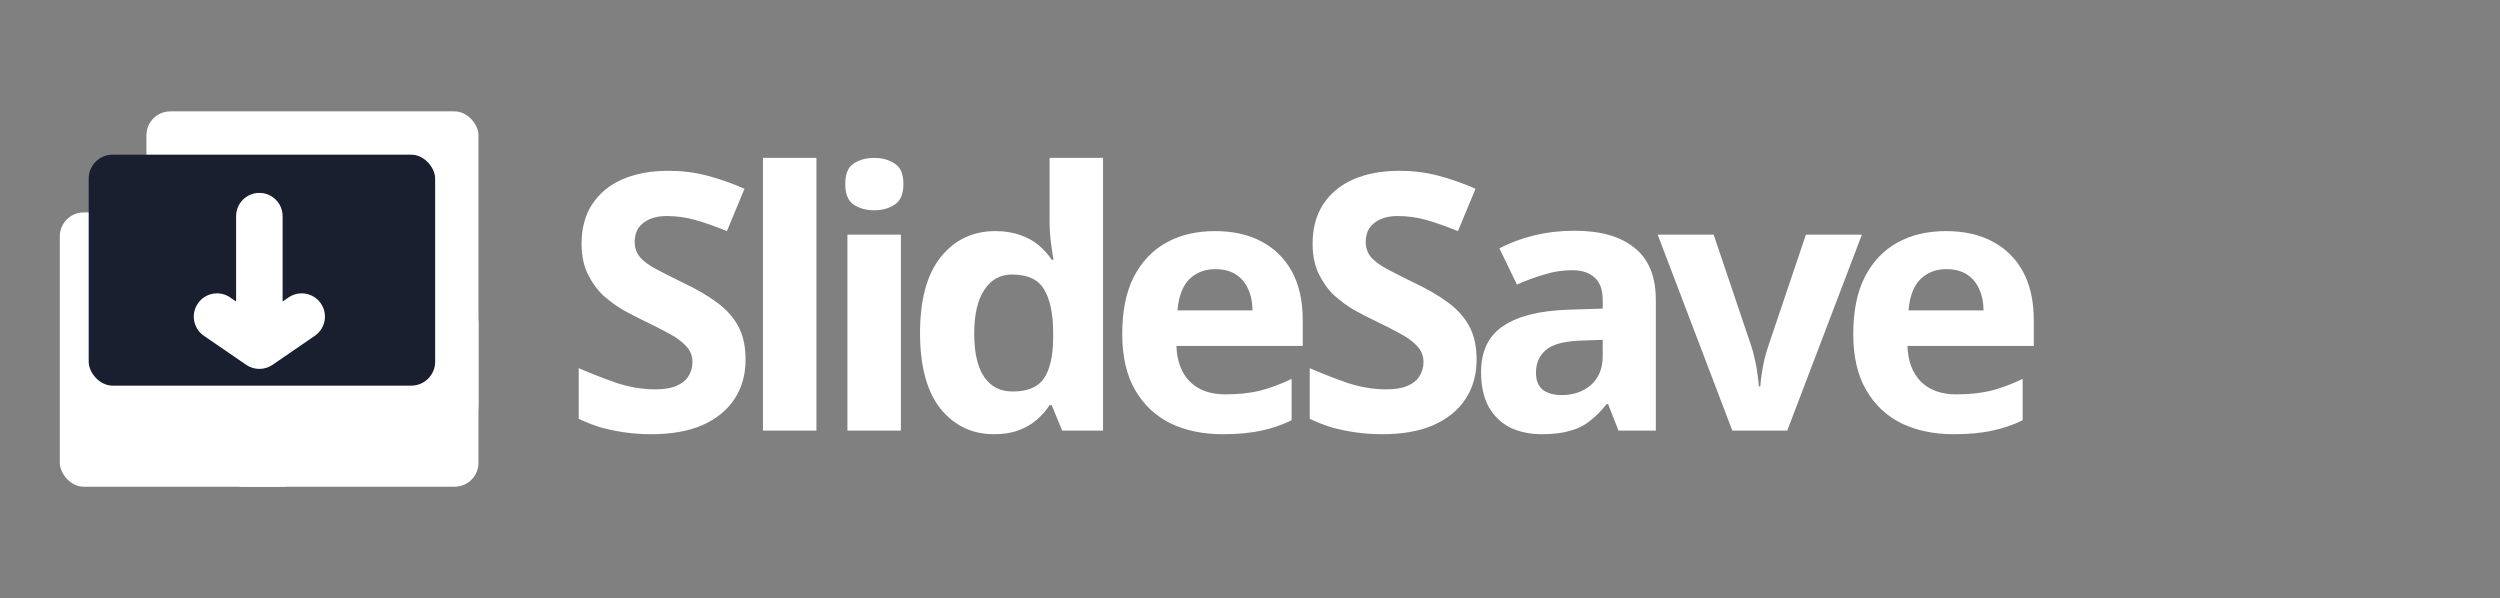 <svg width="209" height="50" viewBox="0 0 209 50" fill="none" xmlns="http://www.w3.org/2000/svg">
<rect x="0" y="0" width="209" height="50" fill="#808080" stroke="none"/>
<rect x="5" y="17.759" width="20.517" height="22.931" rx="2" fill="white"/>
<rect x="18.276" y="25" width="21.724" height="15.69" rx="2" fill="white"/>
<rect x="12.241" y="9.31" width="27.759" height="26.552" rx="2" fill="white"/>
<rect x="7.414" y="12.931" width="28.965" height="19.31" rx="2" fill="#1A1F2F"/>
<path d="M21.682 16.126C22.755 16.126 23.625 16.996 23.626 18.069V25.207L24.122 24.866C25.007 24.259 26.217 24.484 26.824 25.369C27.431 26.254 27.206 27.464 26.321 28.071L22.782 30.5C22.119 30.954 21.245 30.954 20.583 30.5L17.044 28.071C16.159 27.464 15.934 26.254 16.541 25.369C17.148 24.484 18.358 24.259 19.243 24.866L19.739 25.207V18.069C19.739 16.996 20.609 16.126 21.682 16.126Z" fill="white"/>
<path d="M62.33 30.06C62.33 31.32 62.02 32.42 61.4 33.36C60.78 34.3 59.88 35.03 58.7 35.55C57.54 36.05 56.12 36.3 54.44 36.3C53.7 36.3 52.97 36.25 52.25 36.15C51.55 36.05 50.87 35.91 50.21 35.73C49.57 35.53 48.96 35.29 48.38 35.01V30.78C49.4 31.22 50.45 31.63 51.53 32.01C52.63 32.37 53.72 32.55 54.8 32.55C55.54 32.55 56.13 32.45 56.57 32.25C57.03 32.05 57.36 31.78 57.56 31.44C57.78 31.1 57.89 30.71 57.89 30.27C57.89 29.73 57.7 29.27 57.32 28.89C56.96 28.51 56.47 28.16 55.85 27.84C55.23 27.5 54.52 27.14 53.72 26.76C53.22 26.52 52.68 26.24 52.1 25.92C51.52 25.58 50.96 25.17 50.42 24.69C49.9 24.19 49.47 23.59 49.13 22.89C48.79 22.19 48.62 21.35 48.62 20.37C48.62 19.09 48.91 18 49.49 17.1C50.09 16.18 50.93 15.48 52.01 15C53.11 14.52 54.4 14.28 55.88 14.28C57 14.28 58.06 14.41 59.06 14.67C60.08 14.93 61.14 15.3 62.24 15.78L60.77 19.32C59.79 18.92 58.91 18.61 58.13 18.39C57.35 18.17 56.55 18.06 55.73 18.06C55.17 18.06 54.69 18.15 54.29 18.33C53.89 18.51 53.58 18.76 53.36 19.08C53.16 19.4 53.06 19.78 53.06 20.22C53.06 20.72 53.21 21.15 53.51 21.51C53.81 21.85 54.26 22.18 54.86 22.5C55.46 22.82 56.21 23.2 57.11 23.64C58.21 24.16 59.14 24.7 59.9 25.26C60.68 25.82 61.28 26.48 61.7 27.24C62.12 28 62.33 28.94 62.33 30.06ZM68.253 36H63.783V13.2H68.253V36ZM75.314 19.62V36H70.844V19.62H75.314ZM73.094 13.2C73.754 13.2 74.324 13.36 74.804 13.68C75.284 13.98 75.524 14.55 75.524 15.39C75.524 16.21 75.284 16.78 74.804 17.1C74.324 17.42 73.754 17.58 73.094 17.58C72.414 17.58 71.834 17.42 71.354 17.1C70.894 16.78 70.664 16.21 70.664 15.39C70.664 14.55 70.894 13.98 71.354 13.68C71.834 13.36 72.414 13.2 73.094 13.2ZM83.095 36.3C81.275 36.3 79.785 35.59 78.625 34.17C77.485 32.73 76.915 30.62 76.915 27.84C76.915 25.04 77.495 22.92 78.655 21.48C79.815 20.04 81.335 19.32 83.215 19.32C83.995 19.32 84.685 19.43 85.285 19.65C85.885 19.85 86.395 20.13 86.815 20.49C87.255 20.85 87.625 21.26 87.925 21.72H88.075C88.015 21.4 87.945 20.94 87.865 20.34C87.785 19.72 87.745 19.09 87.745 18.45V13.2H92.215V36H88.795L87.925 33.87H87.745C87.465 34.31 87.105 34.72 86.665 35.1C86.245 35.46 85.745 35.75 85.165 35.97C84.585 36.19 83.895 36.3 83.095 36.3ZM84.655 32.73C85.895 32.73 86.765 32.37 87.265 31.65C87.765 30.91 88.025 29.81 88.045 28.35V27.87C88.045 26.27 87.795 25.05 87.295 24.21C86.815 23.37 85.915 22.95 84.595 22.95C83.615 22.95 82.845 23.38 82.285 24.24C81.725 25.08 81.445 26.3 81.445 27.9C81.445 29.5 81.725 30.71 82.285 31.53C82.845 32.33 83.635 32.73 84.655 32.73ZM101.559 19.32C103.079 19.32 104.379 19.61 105.459 20.19C106.559 20.77 107.409 21.61 108.009 22.71C108.609 23.81 108.909 25.16 108.909 26.76V28.92H98.349C98.389 30.18 98.759 31.17 99.459 31.89C100.179 32.61 101.169 32.97 102.429 32.97C103.489 32.97 104.449 32.87 105.309 32.67C106.169 32.45 107.059 32.12 107.979 31.68V35.13C107.179 35.53 106.329 35.82 105.429 36C104.549 36.2 103.479 36.3 102.219 36.3C100.579 36.3 99.129 36 97.869 35.4C96.609 34.78 95.619 33.85 94.899 32.61C94.179 31.37 93.819 29.81 93.819 27.93C93.819 26.01 94.139 24.42 94.779 23.16C95.439 21.88 96.349 20.92 97.509 20.28C98.669 19.64 100.019 19.32 101.559 19.32ZM101.589 22.5C100.729 22.5 100.009 22.78 99.429 23.34C98.869 23.9 98.539 24.77 98.439 25.95H104.709C104.709 25.29 104.589 24.7 104.349 24.18C104.129 23.66 103.789 23.25 103.329 22.95C102.869 22.65 102.289 22.5 101.589 22.5ZM123.444 30.06C123.444 31.32 123.134 32.42 122.514 33.36C121.894 34.3 120.994 35.03 119.814 35.55C118.654 36.05 117.234 36.3 115.554 36.3C114.814 36.3 114.084 36.25 113.364 36.15C112.664 36.05 111.984 35.91 111.324 35.73C110.684 35.53 110.074 35.29 109.494 35.01V30.78C110.514 31.22 111.564 31.63 112.644 32.01C113.744 32.37 114.834 32.55 115.914 32.55C116.654 32.55 117.244 32.45 117.684 32.25C118.144 32.05 118.474 31.78 118.674 31.44C118.894 31.1 119.004 30.71 119.004 30.27C119.004 29.73 118.814 29.27 118.434 28.89C118.074 28.51 117.584 28.16 116.964 27.84C116.344 27.5 115.634 27.14 114.834 26.76C114.334 26.52 113.794 26.24 113.214 25.92C112.634 25.58 112.074 25.17 111.534 24.69C111.014 24.19 110.584 23.59 110.244 22.89C109.904 22.19 109.734 21.35 109.734 20.37C109.734 19.09 110.024 18 110.604 17.1C111.204 16.18 112.044 15.48 113.124 15C114.224 14.52 115.514 14.28 116.994 14.28C118.114 14.28 119.174 14.41 120.174 14.67C121.194 14.93 122.254 15.3 123.354 15.78L121.884 19.32C120.904 18.92 120.024 18.61 119.244 18.39C118.464 18.17 117.664 18.06 116.844 18.06C116.284 18.06 115.804 18.15 115.404 18.33C115.004 18.51 114.694 18.76 114.474 19.08C114.274 19.4 114.174 19.78 114.174 20.22C114.174 20.72 114.324 21.15 114.624 21.51C114.924 21.85 115.374 22.18 115.974 22.5C116.574 22.82 117.324 23.2 118.224 23.64C119.324 24.16 120.254 24.7 121.014 25.26C121.794 25.82 122.394 26.48 122.814 27.24C123.234 28 123.444 28.94 123.444 30.06ZM131.617 19.29C133.817 19.29 135.497 19.77 136.657 20.73C137.837 21.67 138.427 23.12 138.427 25.08V36H135.307L134.437 33.78H134.317C133.857 34.36 133.377 34.84 132.877 35.22C132.397 35.6 131.837 35.87 131.197 36.03C130.577 36.21 129.807 36.3 128.887 36.3C127.927 36.3 127.057 36.12 126.277 35.76C125.517 35.38 124.917 34.81 124.477 34.05C124.037 33.27 123.817 32.29 123.817 31.11C123.817 29.37 124.427 28.09 125.647 27.27C126.867 26.43 128.697 25.97 131.137 25.89L133.987 25.8V25.08C133.987 24.22 133.757 23.59 133.297 23.19C132.857 22.79 132.237 22.59 131.437 22.59C130.637 22.59 129.857 22.71 129.097 22.95C128.337 23.17 127.577 23.45 126.817 23.79L125.347 20.76C126.227 20.3 127.197 19.94 128.257 19.68C129.337 19.42 130.457 19.29 131.617 19.29ZM132.247 28.47C130.807 28.51 129.807 28.77 129.247 29.25C128.687 29.73 128.407 30.36 128.407 31.14C128.407 31.82 128.607 32.31 129.007 32.61C129.407 32.89 129.927 33.03 130.567 33.03C131.527 33.03 132.337 32.75 132.997 32.19C133.657 31.61 133.987 30.8 133.987 29.76V28.41L132.247 28.47ZM144.823 36L138.583 19.62H143.263L146.413 28.95C146.533 29.31 146.633 29.69 146.713 30.09C146.813 30.49 146.883 30.88 146.923 31.26C146.983 31.64 147.023 31.99 147.043 32.31H147.163C147.183 31.97 147.223 31.61 147.283 31.23C147.343 30.85 147.413 30.47 147.493 30.09C147.593 29.69 147.703 29.31 147.823 28.95L150.973 19.62H155.653L149.413 36H144.823ZM162.673 19.32C164.193 19.32 165.493 19.61 166.573 20.19C167.673 20.77 168.523 21.61 169.123 22.71C169.723 23.81 170.023 25.16 170.023 26.76V28.92H159.463C159.503 30.18 159.873 31.17 160.573 31.89C161.293 32.61 162.283 32.97 163.543 32.97C164.603 32.97 165.563 32.87 166.423 32.67C167.283 32.45 168.173 32.12 169.093 31.68V35.13C168.293 35.53 167.443 35.82 166.543 36C165.663 36.2 164.593 36.3 163.333 36.3C161.693 36.3 160.243 36 158.983 35.4C157.723 34.78 156.733 33.85 156.013 32.61C155.293 31.37 154.933 29.81 154.933 27.93C154.933 26.01 155.253 24.42 155.893 23.16C156.553 21.88 157.463 20.92 158.623 20.28C159.783 19.64 161.133 19.32 162.673 19.32ZM162.703 22.5C161.843 22.5 161.123 22.78 160.543 23.34C159.983 23.9 159.653 24.77 159.553 25.95H165.823C165.823 25.29 165.703 24.7 165.463 24.18C165.243 23.66 164.903 23.25 164.443 22.95C163.983 22.65 163.403 22.5 162.703 22.5Z" fill="white"/>
</svg>
